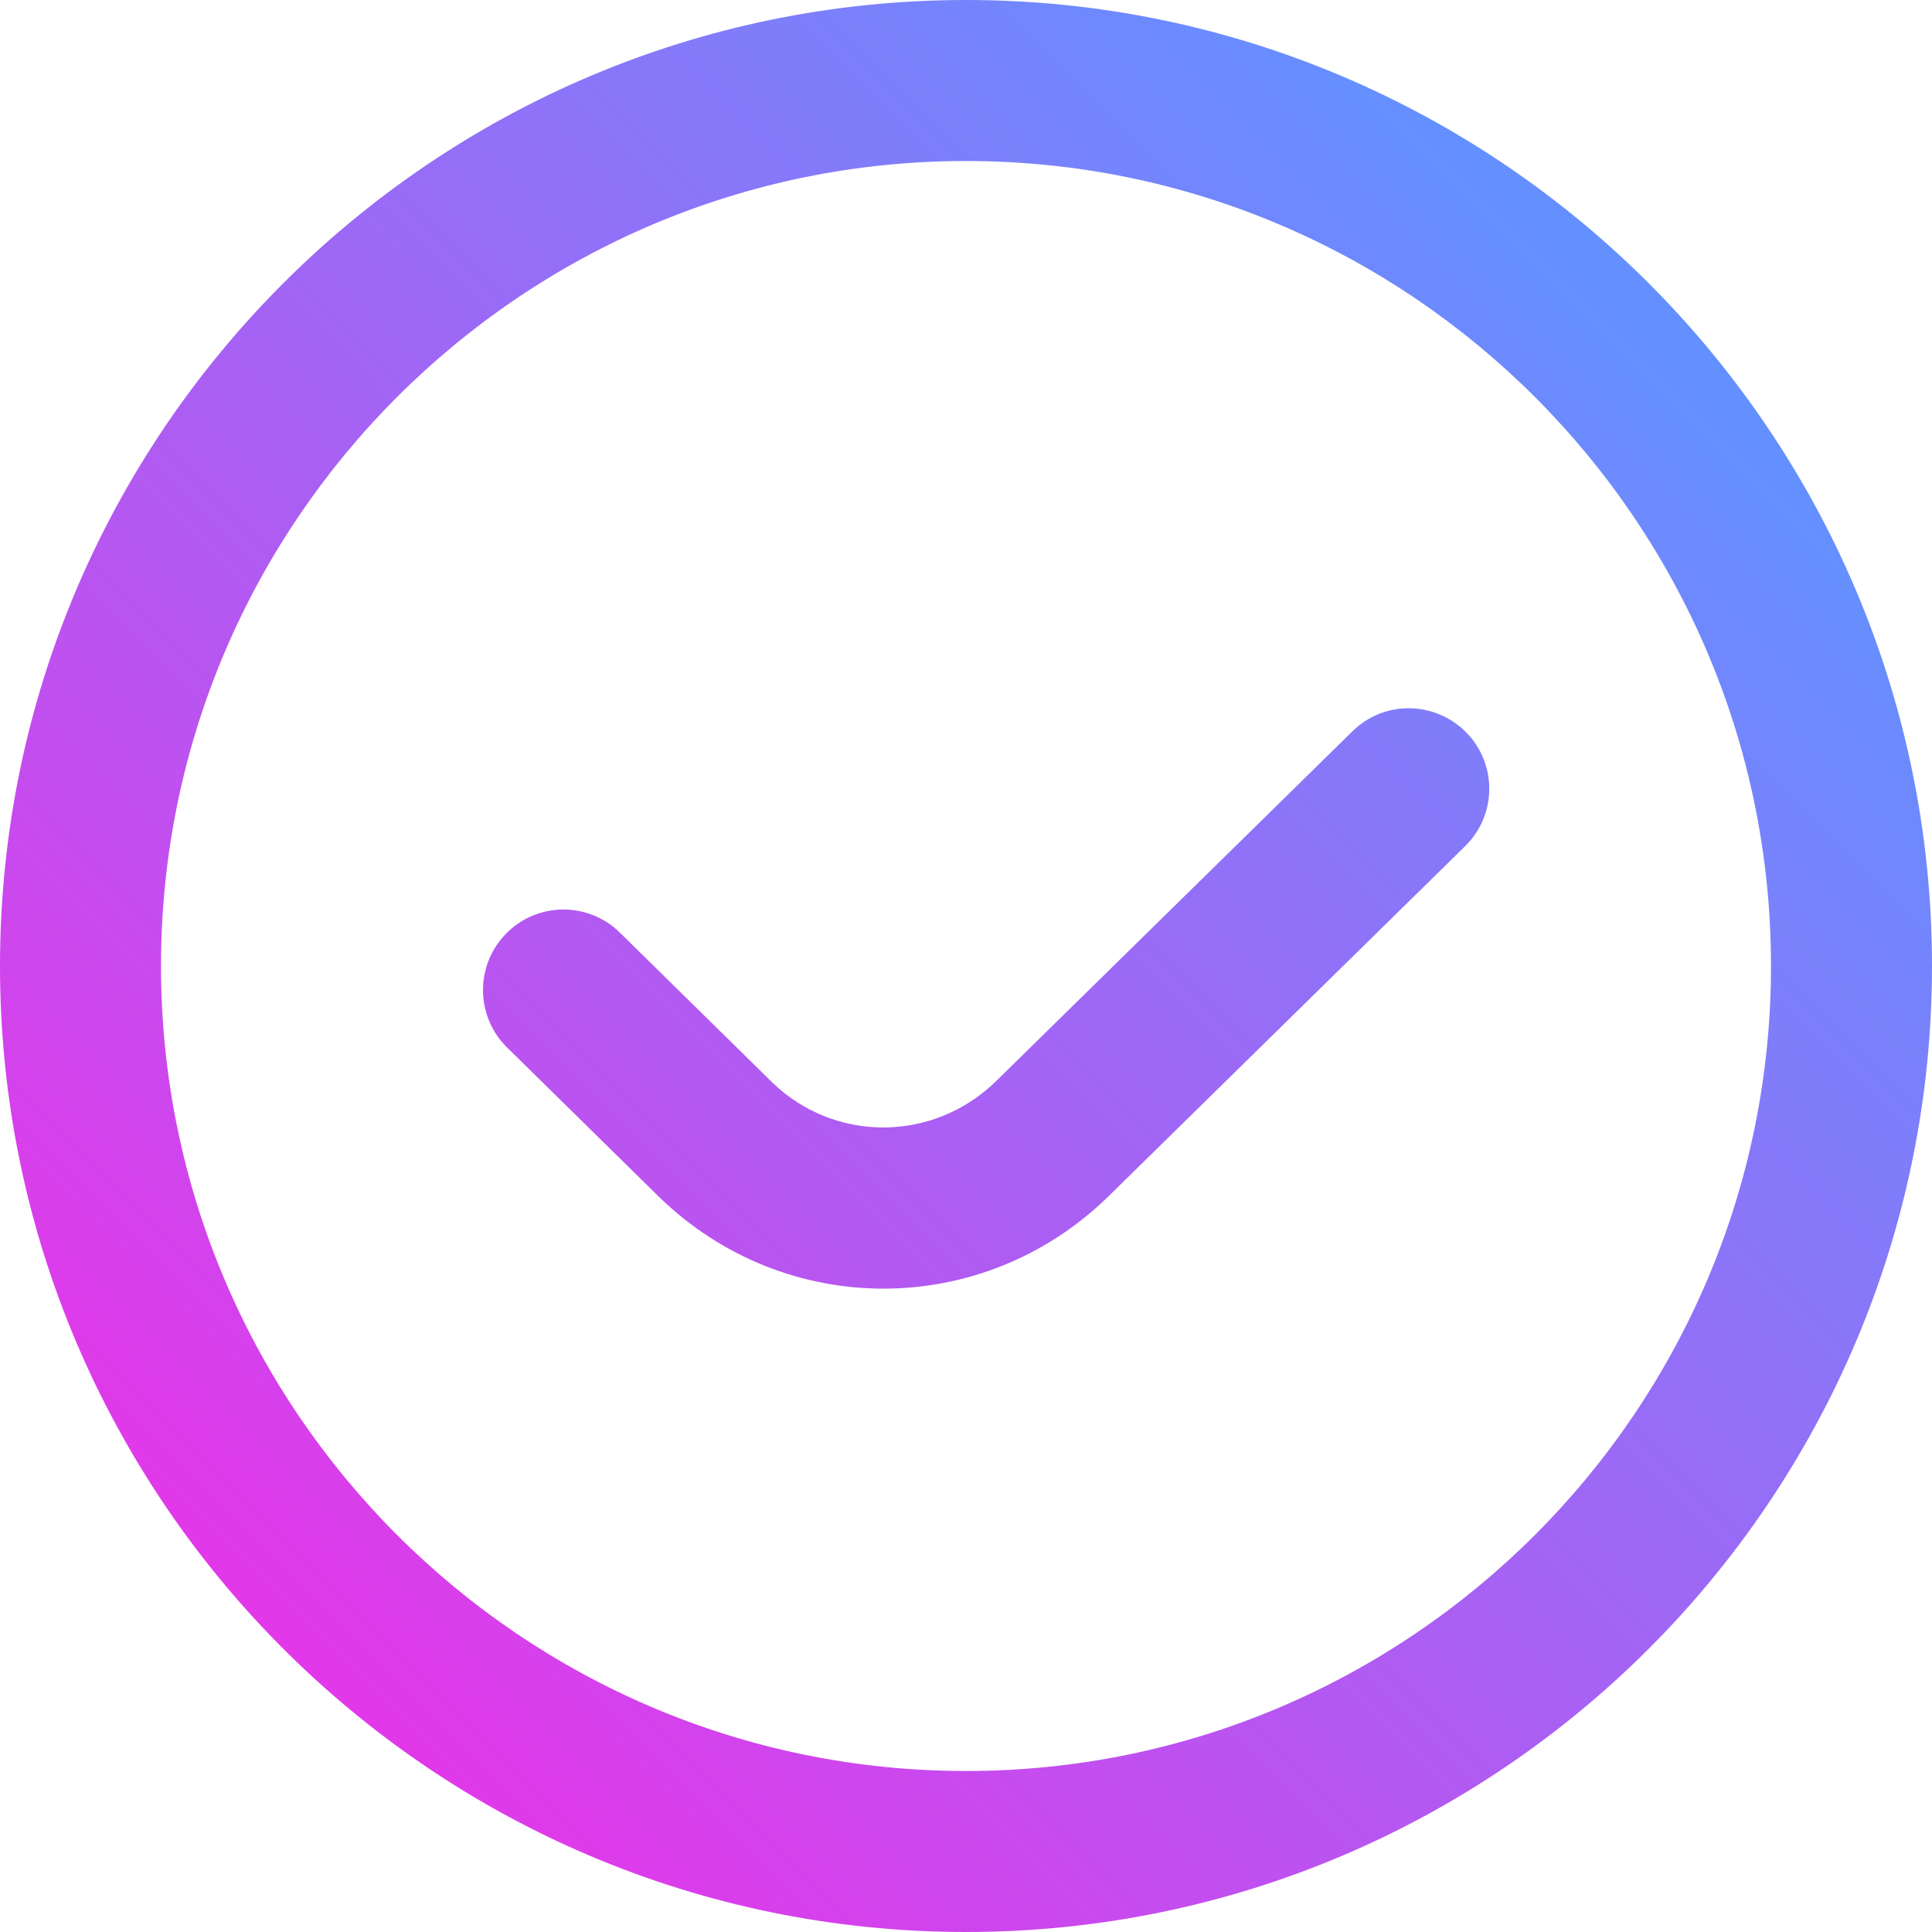 <svg width="48" height="48" viewBox="0 0 48 48" fill="none" xmlns="http://www.w3.org/2000/svg">
<g clip-path="url(#clip0_76_907)">
<path d="M36.428 18.196C37.202 18.984 37.19 20.25 36.4 21.024L27.548 29.714C25.982 31.25 23.966 32.016 21.948 32.016C19.952 32.016 17.956 31.264 16.396 29.758L12.598 26.024C11.81 25.25 11.8 23.984 12.574 23.196C13.346 22.406 14.616 22.396 15.402 23.172L19.188 26.894C20.74 28.394 23.19 28.386 24.75 26.858L33.6 18.17C34.386 17.394 35.648 17.408 36.428 18.196ZM48 24C48 37.234 37.234 48 24 48C10.766 48 0 37.234 0 24C0 10.766 10.766 0 24 0C37.234 0 48 10.766 48 24ZM44 24C44 12.972 35.028 4 24 4C12.972 4 4 12.972 4 24C4 35.028 12.972 44 24 44C35.028 44 44 35.028 44 24Z" fill="url(#paint0_linear_76_907)"/>
</g>
<defs>
<linearGradient id="paint0_linear_76_907" x1="48" y1="0" x2="-0.048" y2="48" gradientUnits="userSpaceOnUse">
<stop offset="0.16" stop-color="#6490FF"/>
<stop offset="1" stop-color="#FD25E5"/>
</linearGradient>
<clipPath id="clip0_76_907">
<rect width="48" height="48" fill="white"/>
</clipPath>
</defs>
</svg>
